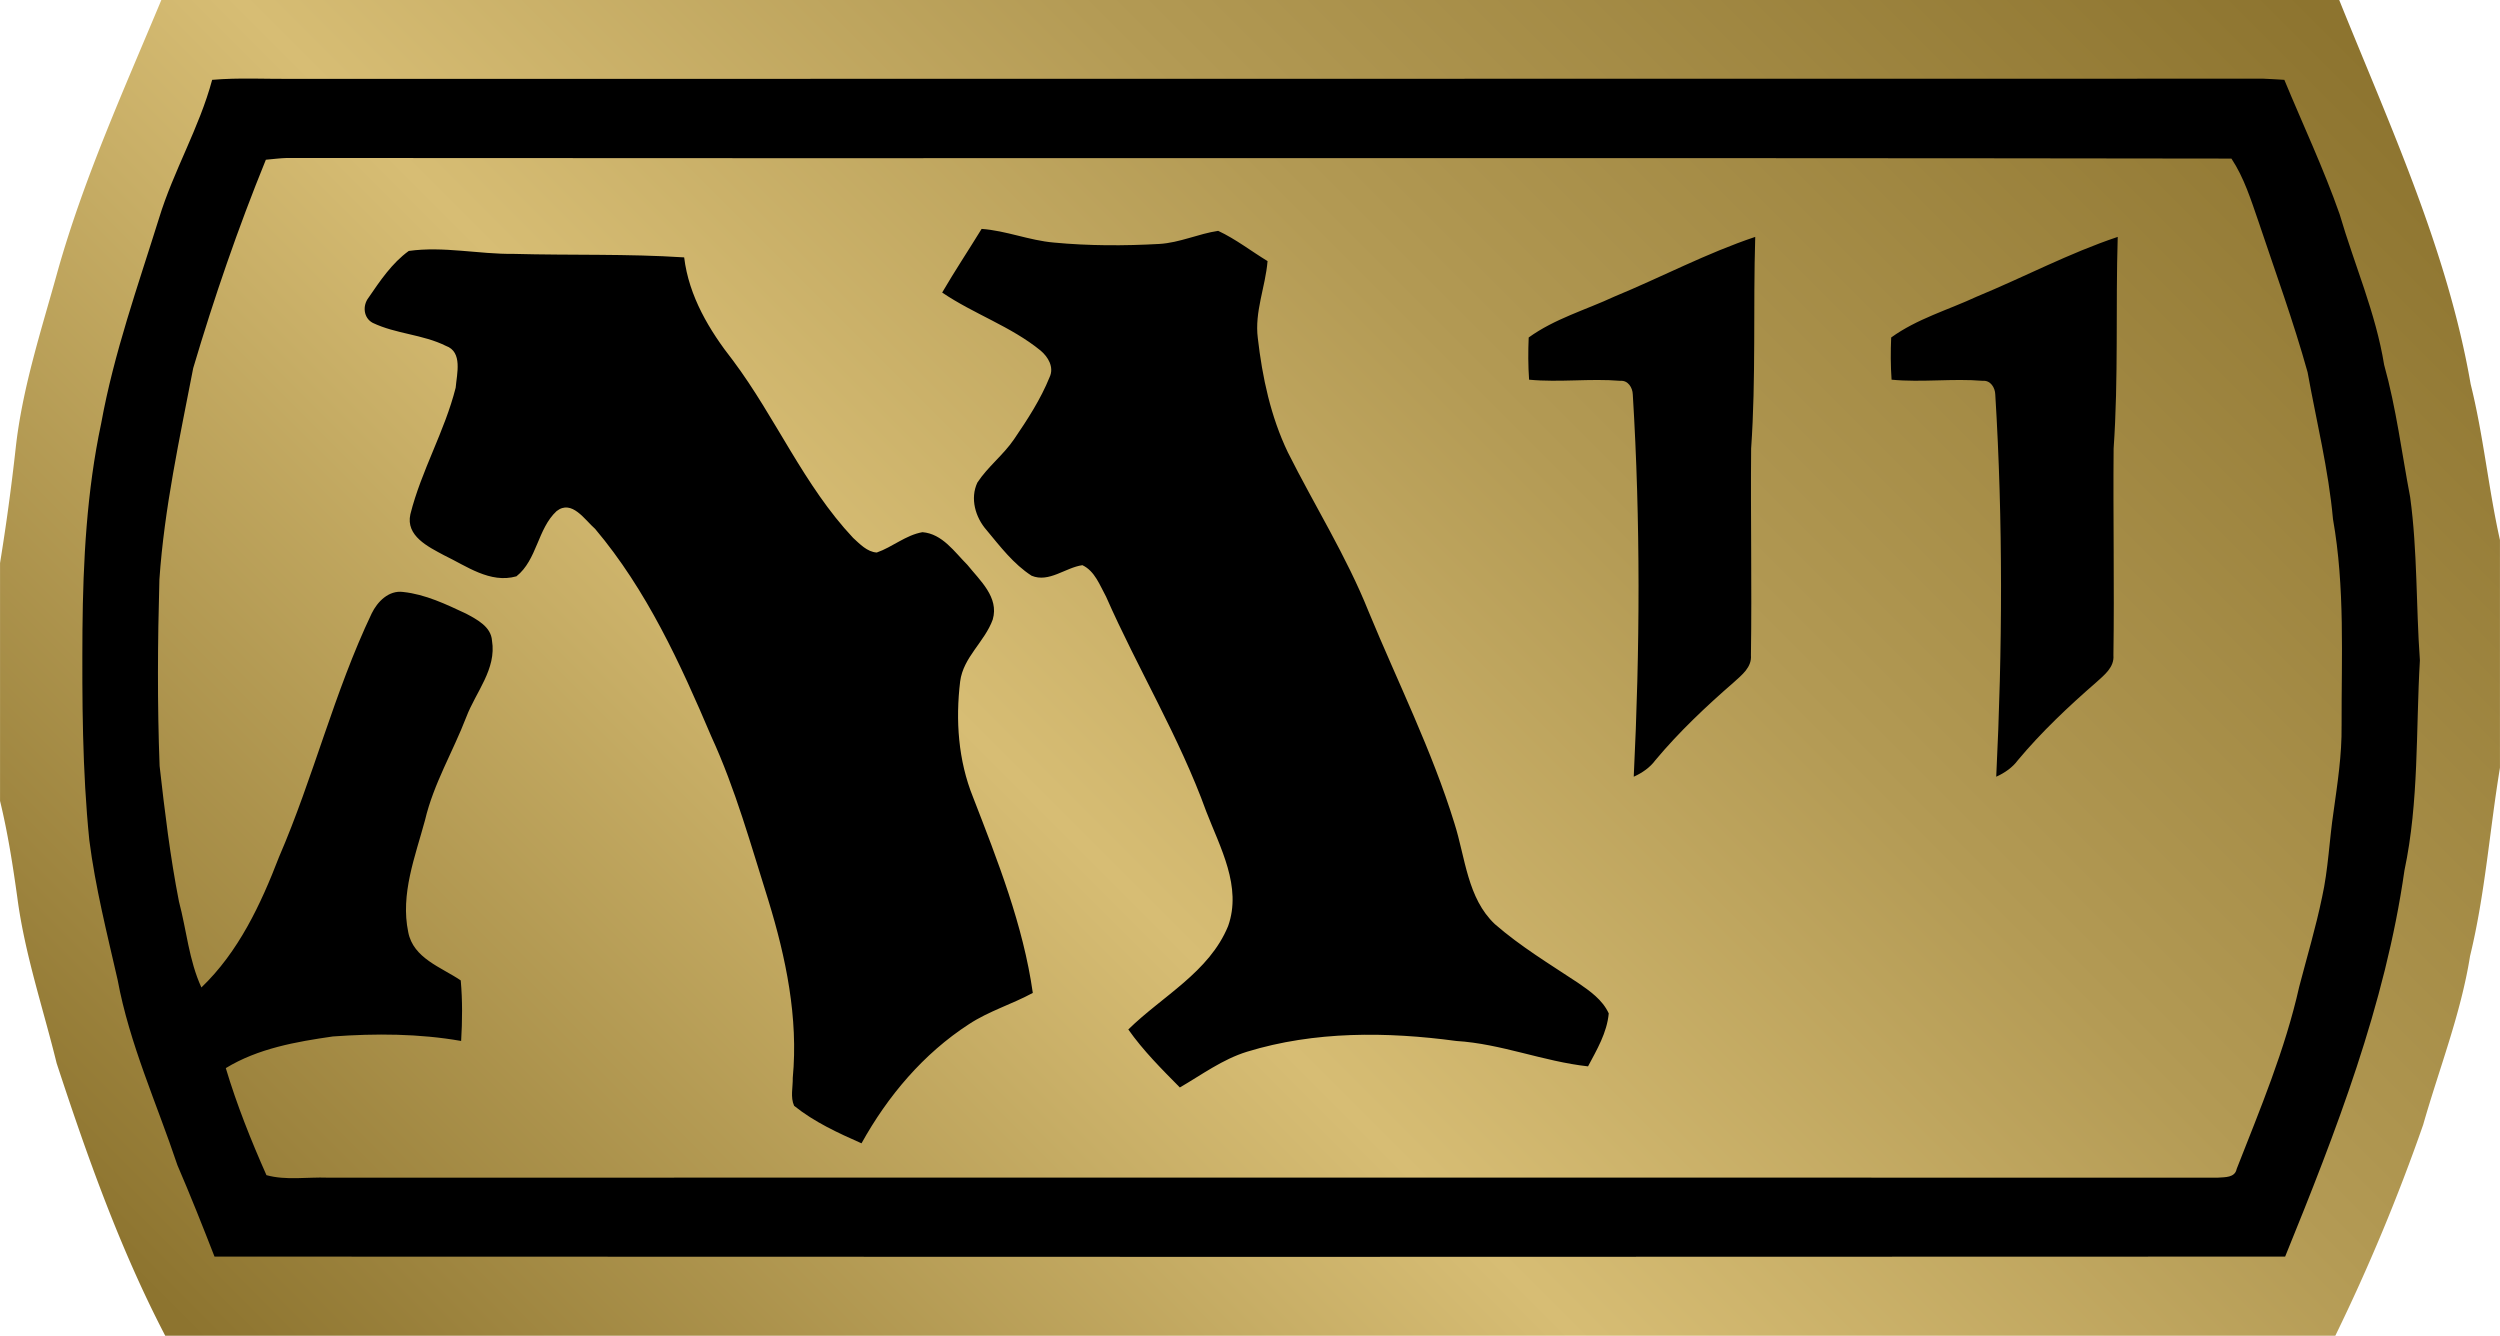 <?xml version="1.0" encoding="UTF-8" standalone="no"?><svg xmlns="http://www.w3.org/2000/svg" xmlns:xlink="http://www.w3.org/1999/xlink" viewBox="0 0 600 320.58" width="44.92" height="24"><defs><linearGradient x1="0" y1="0" x2="1" y2="0" id="asfa" gradientUnits="userSpaceOnUse" gradientTransform="scale(-49.634 49.634) rotate(-45 -3.231 11.41)" spreadMethod="pad"><stop offset="0" stop-color="#8d742f"/><stop offset=".35" stop-color="#b39a54"/><stop offset=".6" stop-color="#d7bd74"/><stop offset="1" stop-color="#8d742f"/></linearGradient><linearGradient x1="0" y1="0" x2="1" y2="0" id="asfb" xlink:href="#asfa" gradientUnits="userSpaceOnUse" gradientTransform="scale(-49.634 49.634) rotate(-45 -3.231 11.41)" spreadMethod="pad"/></defs><path d="M408.117 48.242c-.742-1.781-1.543-3.547-2.07-5.41-.324-1.176-.711-2.344-.844-3.562a45.448 45.448 0 00-.312-2.29v-4.757c.156-.641.257-1.293.347-1.942.149-1.125.516-2.207.785-3.304.61-1.86 1.266-3.711 2.172-5.45h43.403a38.614 38.614 0 011.757 4.219c.321 1.125.754 2.219.938 3.375.301 1.238.391 2.512.598 3.766v4.554c-.231 1.032-.329 2.086-.586 3.118-.465 2.683-1.617 5.171-2.629 7.683h-43.559z" fill="url(#asfb)" transform="matrix(12 0 0 -12 -4858.692 578.904)"/><path d="M233.532 191.34c5.904 15.24 12.036 30.708 14.34 46.968-5.016 2.724-10.548 4.356-15.324 7.5-10.932 7.08-19.5 17.256-25.788 28.596-5.628-2.484-11.34-5.112-16.176-9-.936-2.064-.276-4.5-.324-6.708 1.356-14.436-1.644-28.872-5.856-42.6-4.176-13.224-7.872-26.676-13.692-39.336-7.452-17.532-15.516-35.148-27.888-49.824-2.484-2.16-5.58-7.128-9.24-4.272-4.584 4.224-4.68 11.724-9.648 15.66-6.336 1.788-12-2.484-17.388-5.064-3.756-2.016-9.24-4.632-8.064-9.84 2.616-10.452 8.244-19.92 10.872-30.372.277-3.336 1.728-8.58-2.34-10.032-5.58-2.772-12-2.856-17.58-5.532-2.208-1.176-2.484-4.128-.984-6.048 2.76-4.032 5.616-8.292 9.648-11.208 8.4-1.164 16.788.804 25.224.708 13.596.373 27.276-.048 40.872.84 1.128 9.336 6.048 17.532 11.724 24.756 10.26 13.728 17.016 30 28.824 42.564 1.596 1.452 3.372 3.372 5.676 3.516 3.792-1.32 6.936-4.176 10.968-4.884 4.776.384 7.68 4.74 10.776 7.836 3 3.744 7.644 7.776 6.096 13.116-1.92 5.352-7.08 9.048-7.824 14.868-1.128 9.324-.467 18.984 3.096 27.792M474.42 71.196c11.34-4.68 22.212-10.452 33.84-14.34-.515 16.92.192 33.888-.984 50.808-.144 16.5.192 33.048-.048 49.596.24 2.904-2.196 4.74-4.08 6.468-6.696 5.82-13.164 11.916-18.84 18.708-1.308 1.776-3.144 3.048-5.208 3.984 1.5-30.564 1.644-61.176-.228-91.74-.048-1.632-1.128-3.42-2.952-3.276-7.32-.612-14.628.42-21.936-.276-.24-3.384-.24-6.756-.096-10.128 6.228-4.5 13.68-6.612 20.532-9.804m-87 0c11.34-4.68 22.212-10.452 33.84-14.34-.516 16.92.192 33.888-.984 50.808-.144 16.5.192 33.048-.048 49.596.24 2.904-2.196 4.74-4.08 6.468-6.696 5.82-13.164 11.916-18.84 18.708-1.308 1.776-3.144 3.048-5.208 3.984 1.5-30.564 1.644-61.176-.228-91.74-.048-1.632-1.128-3.42-2.952-3.276-7.32-.612-14.628.42-21.936-.276-.24-3.384-.24-6.756-.096-10.128 6.228-4.5 13.68-6.612 20.532-9.804m-1.32 172.032c-.42 4.644-2.856 8.724-4.968 12.708-10.728-1.176-20.856-5.436-31.632-6.096-16.692-2.244-33.984-2.388-50.208 2.58-5.904 1.824-10.872 5.532-16.128 8.58-4.356-4.404-8.808-8.856-12.372-13.92 8.16-8.016 19.404-13.74 23.952-24.804 3.372-9.468-1.92-18.888-5.244-27.516-6.468-17.904-16.416-34.212-24.048-51.564-1.5-2.712-2.676-6.132-5.676-7.548-4.08.564-8.016 4.272-12.192 2.532-4.356-2.808-7.536-7.02-10.824-10.968-2.676-3.048-3.984-7.584-2.196-11.388 2.484-3.792 6.228-6.612 8.808-10.404 3.228-4.74 6.372-9.564 8.532-14.904 1.128-2.388-.372-4.872-2.16-6.372-7.128-5.82-16.032-8.772-23.628-13.932 3-5.148 6.336-10.164 9.468-15.276 5.868.42 11.4 2.76 17.304 3.276 8.436.804 16.92.804 25.356.336 4.872-.288 9.372-2.436 14.112-3.144 4.212 1.968 7.92 4.872 11.856 7.26-.517 6.24-3.144 12.144-2.34 18.48 1.08 9.42 3.096 18.84 7.212 27.42 6.384 12.744 14.064 24.936 19.368 38.196 6.984 16.92 15.228 33.384 20.616 50.868 2.628 8.244 3.096 17.952 9.708 24.18 6.144 5.352 13.128 9.564 19.92 14.064 2.868 1.968 5.904 4.08 7.404 7.356m175.884-69c.086 6.936-.984 13.788-1.932 20.628-1.02 6.792-1.26 13.788-2.76 20.532-1.5 7.224-3.612 14.292-5.484 21.468-3.372 15.048-9.372 29.34-15 43.692-.42 2.148-2.808 1.968-4.5 2.1-151.224-.039-302.484 0-453.708 0-4.872-.18-9.936.708-14.664-.6-3.708-8.352-7.128-16.92-9.756-25.692 7.74-4.728 16.872-6.324 25.692-7.596 10.26-.744 20.676-.696 30.792 1.08.288-4.824.336-9.696-.096-14.532-4.68-3.18-11.388-5.292-12.6-11.58-1.92-9.132 1.68-18.18 4.032-26.904 2.052-8.712 6.696-16.404 9.888-24.696 2.292-6.048 7.308-11.532 6.18-18.384-.229-3.324-3.6-5.064-6.228-6.468-4.788-2.244-9.756-4.632-15.096-5.196-3.468-.468-6.18 2.34-7.548 5.148-9 18.9-13.968 39.336-22.26 58.5-4.368 11.352-9.708 22.74-18.612 31.272-3-6.516-3.564-13.788-5.388-20.628-2.112-10.776-3.42-21.708-4.644-32.532-.565-14.904-.469-29.808-.048-44.76 1.176-17.112 4.872-33.936 8.112-50.724 5.016-16.92 10.776-33.66 17.436-50.016 1.692-.144 3.372-.372 5.016-.421 155.58.144 311.16-.096 466.74.144 3.036 4.584 4.68 9.888 6.468 15.048 4.032 12.048 8.388 23.952 11.808 36.228 2.112 11.724 5.016 23.34 6.096 35.256 2.904 16.404 2.016 33.084 2.064 49.632m16.452-54.936c-2.016-10.596-3.336-21.324-6.24-31.728-2.016-12.468-7.164-24.096-10.68-36.144-3.852-10.968-8.82-21.516-13.272-32.256-1.68-.086-3.372-.228-5.016-.276-157.68.048-315.372 0-473.064.048-6.42.048-12.84-.324-19.26.228-3.096 11.532-9.288 21.852-12.756 33.24-5.064 16.224-10.824 32.388-13.872 49.176-3.468 16.308-4.356 33.048-4.5 49.632-.096 16.836-.048 33.708 1.644 50.436 1.452 11.352 4.26 22.416 6.792 33.516 2.856 15.432 9.42 29.724 14.352 44.484 3.132 7.272 6.036 14.58 8.904 21.948 165.696.086 331.356.086 496.968 0 12.18-29.952 24.048-60.468 28.632-92.676 3.516-16.596 2.724-33.612 3.708-50.436-.936-13.032-.564-26.208-2.34-39.192"/></svg>